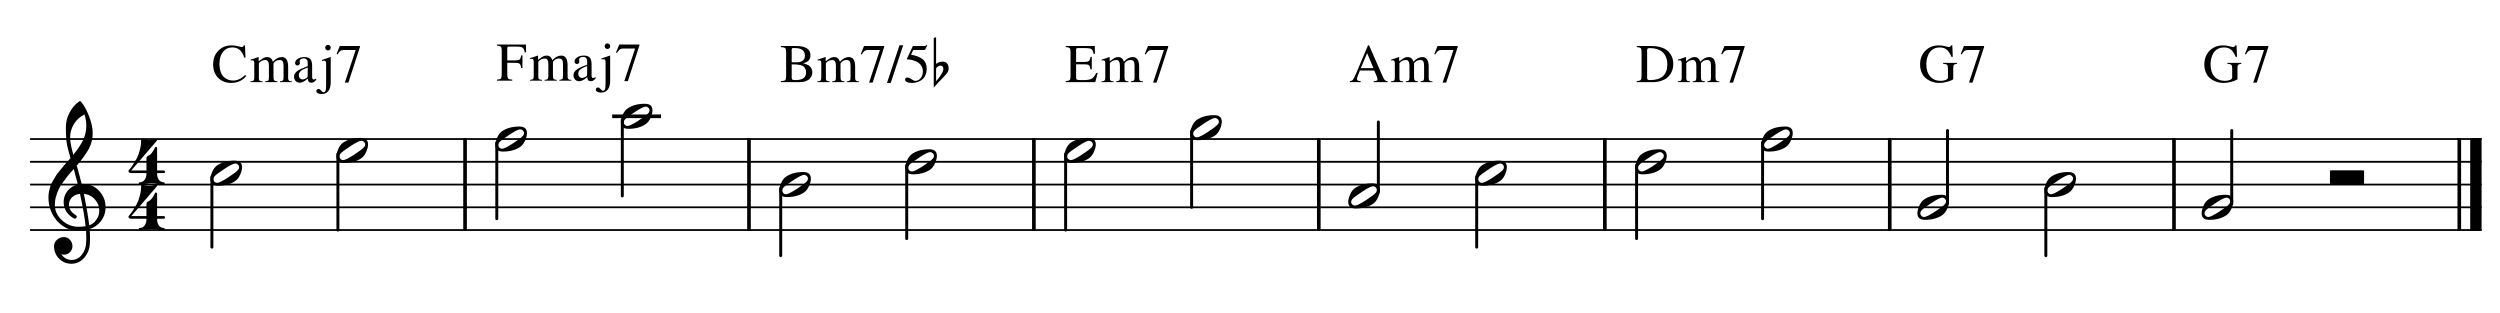<?xml version="1.0" encoding="UTF-8" standalone="no"?>
<svg width="2747px" height="344px" viewBox="0 0 2747 344"
 xmlns="http://www.w3.org/2000/svg" xmlns:xlink="http://www.w3.org/1999/xlink" version="1.2" baseProfile="tiny">
<title>Nácvik hry z akordických značek</title>
<desc>Generated by MuseScore 3.2.3</desc>
<polyline class="" fill="none" stroke="#000000" stroke-width="4.00" stroke-linejoin="bevel" points="2702.27,151.784 2702.27,253.784"/>
<polyline class="" fill="none" stroke="#000000" stroke-width="12.50" stroke-linejoin="bevel" points="2720.52,151.784 2720.52,253.784"/>
<polyline class="" fill="none" stroke="#000000" stroke-width="4.00" stroke-linejoin="bevel" points="2388.78,151.784 2388.78,253.784"/>
<polyline class="" fill="none" stroke="#000000" stroke-width="4.00" stroke-linejoin="bevel" points="2076.46,151.784 2076.46,253.784"/>
<polyline class="" fill="none" stroke="#000000" stroke-width="4.00" stroke-linejoin="bevel" points="1763.41,151.784 1763.41,253.784"/>
<polyline class="" fill="none" stroke="#000000" stroke-width="4.00" stroke-linejoin="bevel" points="1449.09,151.784 1449.09,253.784"/>
<polyline class="" fill="none" stroke="#000000" stroke-width="4.00" stroke-linejoin="bevel" points="1136.03,151.784 1136.03,253.784"/>
<polyline class="" fill="none" stroke="#000000" stroke-width="4.00" stroke-linejoin="bevel" points="822.98,151.784 822.98,253.784"/>
<polyline class="" fill="none" stroke="#000000" stroke-width="4.00" stroke-linejoin="bevel" points="511.008,151.784 511.008,253.784"/>
<polyline class="" fill="none" stroke="#000000" stroke-width="2.00" stroke-linejoin="bevel" points="2390.78,152.784 2726.77,152.784"/>
<polyline class="" fill="none" stroke="#000000" stroke-width="2.00" stroke-linejoin="bevel" points="2390.78,177.784 2726.77,177.784"/>
<polyline class="" fill="none" stroke="#000000" stroke-width="2.00" stroke-linejoin="bevel" points="2390.78,202.784 2726.77,202.784"/>
<polyline class="" fill="none" stroke="#000000" stroke-width="2.00" stroke-linejoin="bevel" points="2390.78,227.784 2726.77,227.784"/>
<polyline class="" fill="none" stroke="#000000" stroke-width="2.00" stroke-linejoin="bevel" points="2390.78,252.784 2726.77,252.784"/>
<polyline class="" fill="none" stroke="#000000" stroke-width="2.00" stroke-linejoin="bevel" points="2078.46,152.784 2390.78,152.784"/>
<polyline class="" fill="none" stroke="#000000" stroke-width="2.00" stroke-linejoin="bevel" points="2078.46,177.784 2390.78,177.784"/>
<polyline class="" fill="none" stroke="#000000" stroke-width="2.00" stroke-linejoin="bevel" points="2078.46,202.784 2390.78,202.784"/>
<polyline class="" fill="none" stroke="#000000" stroke-width="2.00" stroke-linejoin="bevel" points="2078.46,227.784 2390.78,227.784"/>
<polyline class="" fill="none" stroke="#000000" stroke-width="2.00" stroke-linejoin="bevel" points="2078.46,252.784 2390.78,252.784"/>
<polyline class="" fill="none" stroke="#000000" stroke-width="2.00" stroke-linejoin="bevel" points="1765.41,152.784 2078.46,152.784"/>
<polyline class="" fill="none" stroke="#000000" stroke-width="2.00" stroke-linejoin="bevel" points="1765.41,177.784 2078.46,177.784"/>
<polyline class="" fill="none" stroke="#000000" stroke-width="2.00" stroke-linejoin="bevel" points="1765.41,202.784 2078.46,202.784"/>
<polyline class="" fill="none" stroke="#000000" stroke-width="2.00" stroke-linejoin="bevel" points="1765.41,227.784 2078.46,227.784"/>
<polyline class="" fill="none" stroke="#000000" stroke-width="2.00" stroke-linejoin="bevel" points="1765.41,252.784 2078.46,252.784"/>
<polyline class="" fill="none" stroke="#000000" stroke-width="2.00" stroke-linejoin="bevel" points="1451.09,152.784 1765.41,152.784"/>
<polyline class="" fill="none" stroke="#000000" stroke-width="2.00" stroke-linejoin="bevel" points="1451.09,177.784 1765.41,177.784"/>
<polyline class="" fill="none" stroke="#000000" stroke-width="2.00" stroke-linejoin="bevel" points="1451.09,202.784 1765.41,202.784"/>
<polyline class="" fill="none" stroke="#000000" stroke-width="2.00" stroke-linejoin="bevel" points="1451.09,227.784 1765.41,227.784"/>
<polyline class="" fill="none" stroke="#000000" stroke-width="2.00" stroke-linejoin="bevel" points="1451.09,252.784 1765.41,252.784"/>
<polyline class="" fill="none" stroke="#000000" stroke-width="2.00" stroke-linejoin="bevel" points="1138.03,152.784 1451.09,152.784"/>
<polyline class="" fill="none" stroke="#000000" stroke-width="2.00" stroke-linejoin="bevel" points="1138.03,177.784 1451.09,177.784"/>
<polyline class="" fill="none" stroke="#000000" stroke-width="2.00" stroke-linejoin="bevel" points="1138.03,202.784 1451.09,202.784"/>
<polyline class="" fill="none" stroke="#000000" stroke-width="2.00" stroke-linejoin="bevel" points="1138.03,227.784 1451.09,227.784"/>
<polyline class="" fill="none" stroke="#000000" stroke-width="2.00" stroke-linejoin="bevel" points="1138.03,252.784 1451.09,252.784"/>
<polyline class="" fill="none" stroke="#000000" stroke-width="2.00" stroke-linejoin="bevel" points="824.98,152.784 1138.03,152.784"/>
<polyline class="" fill="none" stroke="#000000" stroke-width="2.00" stroke-linejoin="bevel" points="824.98,177.784 1138.03,177.784"/>
<polyline class="" fill="none" stroke="#000000" stroke-width="2.00" stroke-linejoin="bevel" points="824.98,202.784 1138.03,202.784"/>
<polyline class="" fill="none" stroke="#000000" stroke-width="2.00" stroke-linejoin="bevel" points="824.98,227.784 1138.03,227.784"/>
<polyline class="" fill="none" stroke="#000000" stroke-width="2.00" stroke-linejoin="bevel" points="824.98,252.784 1138.03,252.784"/>
<polyline class="" fill="none" stroke="#000000" stroke-width="2.00" stroke-linejoin="bevel" points="513.008,152.784 824.98,152.784"/>
<polyline class="" fill="none" stroke="#000000" stroke-width="2.00" stroke-linejoin="bevel" points="513.008,177.784 824.98,177.784"/>
<polyline class="" fill="none" stroke="#000000" stroke-width="2.00" stroke-linejoin="bevel" points="513.008,202.784 824.98,202.784"/>
<polyline class="" fill="none" stroke="#000000" stroke-width="2.00" stroke-linejoin="bevel" points="513.008,227.784 824.98,227.784"/>
<polyline class="" fill="none" stroke="#000000" stroke-width="2.00" stroke-linejoin="bevel" points="513.008,252.784 824.98,252.784"/>
<polyline class="" fill="none" stroke="#000000" stroke-width="2.00" stroke-linejoin="bevel" points="33.032,152.784 513.008,152.784"/>
<polyline class="" fill="none" stroke="#000000" stroke-width="2.00" stroke-linejoin="bevel" points="33.032,177.784 513.008,177.784"/>
<polyline class="" fill="none" stroke="#000000" stroke-width="2.00" stroke-linejoin="bevel" points="33.032,202.784 513.008,202.784"/>
<polyline class="" fill="none" stroke="#000000" stroke-width="2.00" stroke-linejoin="bevel" points="33.032,227.784 513.008,227.784"/>
<polyline class="" fill="none" stroke="#000000" stroke-width="2.00" stroke-linejoin="bevel" points="33.032,252.784 513.008,252.784"/>
<polyline class="" fill="none" stroke="#000000" stroke-width="4.00" stroke-linecap="square" stroke-linejoin="bevel" points="674.668,127.784 724.386,127.784"/>
<polyline class="" fill="none" stroke="#000000" stroke-width="3.25" stroke-linecap="round" stroke-linejoin="bevel" points="2452.22,223.944 2452.22,143.409"/>
<polyline class="" fill="none" stroke="#000000" stroke-width="3.25" stroke-linecap="round" stroke-linejoin="bevel" points="2247.97,206.704 2247.97,280.909"/>
<polyline class="" fill="none" stroke="#000000" stroke-width="3.25" stroke-linecap="round" stroke-linejoin="bevel" points="2139.9,223.944 2139.9,143.409"/>
<polyline class="" fill="none" stroke="#000000" stroke-width="3.25" stroke-linecap="round" stroke-linejoin="bevel" points="1936.73,156.704 1936.73,240.284"/>
<polyline class="" fill="none" stroke="#000000" stroke-width="3.25" stroke-linecap="round" stroke-linejoin="bevel" points="1798.28,181.704 1798.28,262.159"/>
<polyline class="" fill="none" stroke="#000000" stroke-width="3.25" stroke-linecap="round" stroke-linejoin="bevel" points="1622.59,194.204 1622.59,271.534"/>
<polyline class="" fill="none" stroke="#000000" stroke-width="3.25" stroke-linecap="round" stroke-linejoin="bevel" points="1514.53,211.444 1514.53,134.034"/>
<polyline class="" fill="none" stroke="#000000" stroke-width="3.25" stroke-linecap="round" stroke-linejoin="bevel" points="1309.36,144.204 1309.36,227.784"/>
<polyline class="" fill="none" stroke="#000000" stroke-width="3.25" stroke-linecap="round" stroke-linejoin="bevel" points="1170.91,169.204 1170.91,252.784"/>
<polyline class="" fill="none" stroke="#000000" stroke-width="3.25" stroke-linecap="round" stroke-linejoin="bevel" points="996.306,181.704 996.306,262.159"/>
<polyline class="" fill="none" stroke="#000000" stroke-width="3.25" stroke-linecap="round" stroke-linejoin="bevel" points="857.855,206.704 857.855,280.909"/>
<polyline class="" fill="none" stroke="#000000" stroke-width="3.25" stroke-linecap="round" stroke-linejoin="bevel" points="683.793,131.704 683.793,215.284"/>
<polyline class="" fill="none" stroke="#000000" stroke-width="3.25" stroke-linecap="round" stroke-linejoin="bevel" points="545.883,156.704 545.883,240.284"/>
<polyline class="" fill="none" stroke="#000000" stroke-width="3.25" stroke-linecap="round" stroke-linejoin="bevel" points="371.28,169.204 371.28,252.784"/>
<polyline class="" fill="none" stroke="#000000" stroke-width="3.25" stroke-linecap="round" stroke-linejoin="bevel" points="232.829,194.204 232.829,271.534"/>
<path class="" d="M2450.67,221.238 C2450.67,220.133 2450.25,219.191 2449.41,218.409 C2448.55,217.566 2447.57,217.144 2446.47,217.144 C2444.52,217.144 2440.58,219.097 2434.66,223.003 C2428.53,226.972 2424.79,229.805 2423.42,231.503 C2422.7,232.409 2422.34,233.352 2422.34,234.331 C2422.34,235.436 2422.77,236.378 2423.63,237.159 C2424.41,238.003 2425.38,238.425 2426.55,238.425 C2428.43,238.425 2432.41,236.472 2438.47,232.566 C2444.46,228.659 2448.17,225.826 2449.59,224.066 C2450.31,223.222 2450.67,222.279 2450.67,221.238 M2445.5,214.019 C2451.09,214.019 2453.89,216.425 2453.89,221.238 C2453.89,223.581 2453.21,226.316 2451.84,229.441 C2450.48,232.503 2448.66,234.847 2446.38,236.472 C2441.36,239.857 2435.08,241.55 2427.53,241.55 C2421.93,241.55 2419.13,239.144 2419.13,234.331 C2419.13,232.186 2419.81,229.482 2421.17,226.222 C2422.47,223.097 2424.3,220.722 2426.64,219.097 C2431.66,215.712 2437.95,214.019 2445.5,214.019"/>
<path class="" d="M2277.89,196.238 C2277.89,195.133 2277.47,194.191 2276.62,193.409 C2275.77,192.566 2274.79,192.144 2273.69,192.144 C2271.74,192.144 2267.8,194.097 2261.87,198.003 C2255.75,201.972 2252,204.805 2250.64,206.503 C2249.92,207.409 2249.56,208.352 2249.56,209.331 C2249.56,210.436 2249.99,211.378 2250.84,212.159 C2251.62,213.003 2252.6,213.425 2253.76,213.425 C2255.65,213.425 2259.62,211.472 2265.69,207.566 C2271.67,203.659 2275.38,200.826 2276.81,199.066 C2277.53,198.222 2277.89,197.279 2277.89,196.238 M2272.72,189.019 C2278.31,189.019 2281.11,191.425 2281.11,196.238 C2281.11,198.581 2280.42,201.316 2279.06,204.441 C2277.7,207.503 2275.87,209.847 2273.59,211.472 C2268.58,214.857 2262.3,216.55 2254.75,216.55 C2249.14,216.55 2246.34,214.144 2246.34,209.331 C2246.34,207.186 2247.02,204.482 2248.39,201.222 C2249.69,198.097 2251.51,195.722 2253.86,194.097 C2258.88,190.712 2265.16,189.019 2272.72,189.019"/>
<path class="" d="M2138.35,221.238 C2138.35,220.133 2137.93,219.191 2137.09,218.409 C2136.23,217.566 2135.26,217.144 2134.15,217.144 C2132.2,217.144 2128.27,219.097 2122.34,223.003 C2116.21,226.972 2112.47,229.805 2111.1,231.503 C2110.39,232.409 2110.03,233.352 2110.03,234.331 C2110.03,235.436 2110.45,236.378 2111.31,237.159 C2112.09,238.003 2113.06,238.425 2114.23,238.425 C2116.12,238.425 2120.09,236.472 2126.15,232.566 C2132.14,228.659 2135.85,225.826 2137.28,224.066 C2138,223.222 2138.35,222.279 2138.35,221.238 M2133.18,214.019 C2138.78,214.019 2141.57,216.425 2141.57,221.238 C2141.57,223.581 2140.89,226.316 2139.53,229.441 C2138.16,232.503 2136.34,234.847 2134.06,236.472 C2129.05,239.857 2122.77,241.55 2115.21,241.55 C2109.61,241.55 2106.81,239.144 2106.81,234.331 C2106.81,232.186 2107.49,229.482 2108.85,226.222 C2110.16,223.097 2111.98,220.722 2114.32,219.097 C2119.34,215.712 2125.63,214.019 2133.18,214.019"/>
<path class="" d="M1966.65,146.238 C1966.65,145.133 1966.23,144.191 1965.39,143.409 C1964.53,142.566 1963.55,142.144 1962.45,142.144 C1960.5,142.144 1956.57,144.097 1950.64,148.003 C1944.51,151.972 1940.77,154.805 1939.4,156.503 C1938.68,157.409 1938.33,158.352 1938.33,159.331 C1938.33,160.436 1938.75,161.378 1939.61,162.159 C1940.39,163.003 1941.36,163.425 1942.53,163.425 C1944.41,163.425 1948.39,161.472 1954.45,157.566 C1960.44,153.659 1964.15,150.826 1965.58,149.066 C1966.29,148.222 1966.65,147.279 1966.65,146.238 M1961.48,139.019 C1967.08,139.019 1969.87,141.425 1969.87,146.238 C1969.87,148.581 1969.19,151.316 1967.83,154.441 C1966.46,157.503 1964.64,159.847 1962.36,161.472 C1957.35,164.857 1951.07,166.55 1943.51,166.55 C1937.91,166.55 1935.11,164.144 1935.11,159.331 C1935.11,157.186 1935.79,154.482 1937.15,151.222 C1938.46,148.097 1940.28,145.722 1942.62,144.097 C1947.64,140.712 1953.93,139.019 1961.48,139.019"/>
<path class="" d="M1828.2,171.238 C1828.2,170.133 1827.78,169.191 1826.94,168.409 C1826.08,167.566 1825.1,167.144 1824,167.144 C1822.05,167.144 1818.11,169.097 1812.19,173.003 C1806.06,176.972 1802.32,179.805 1800.95,181.503 C1800.23,182.409 1799.87,183.352 1799.87,184.331 C1799.87,185.436 1800.3,186.378 1801.16,187.159 C1801.94,188.003 1802.91,188.425 1804.08,188.425 C1805.96,188.425 1809.94,186.472 1816,182.566 C1821.99,178.659 1825.7,175.826 1827.12,174.066 C1827.84,173.222 1828.2,172.279 1828.2,171.238 M1823.03,164.019 C1828.62,164.019 1831.42,166.425 1831.42,171.238 C1831.42,173.581 1830.74,176.316 1829.37,179.441 C1828.01,182.503 1826.19,184.847 1823.91,186.472 C1818.9,189.857 1812.61,191.55 1805.06,191.55 C1799.46,191.55 1796.66,189.144 1796.66,184.331 C1796.66,182.186 1797.34,179.482 1798.7,176.222 C1800,173.097 1801.83,170.722 1804.17,169.097 C1809.19,165.712 1815.48,164.019 1823.03,164.019"/>
<path class="" d="M1652.52,183.738 C1652.52,182.633 1652.09,181.691 1651.25,180.909 C1650.4,180.066 1649.42,179.644 1648.31,179.644 C1646.37,179.644 1642.43,181.597 1636.5,185.503 C1630.38,189.472 1626.63,192.305 1625.27,194.003 C1624.55,194.909 1624.19,195.852 1624.19,196.831 C1624.19,197.936 1624.62,198.878 1625.47,199.659 C1626.25,200.503 1627.22,200.925 1628.39,200.925 C1630.28,200.925 1634.25,198.972 1640.31,195.066 C1646.3,191.159 1650.01,188.326 1651.44,186.566 C1652.16,185.722 1652.52,184.779 1652.52,183.738 M1647.34,176.519 C1652.94,176.519 1655.74,178.925 1655.74,183.738 C1655.74,186.081 1655.05,188.816 1653.69,191.941 C1652.32,195.003 1650.5,197.347 1648.22,198.972 C1643.21,202.357 1636.93,204.05 1629.38,204.05 C1623.77,204.05 1620.97,201.644 1620.97,196.831 C1620.97,194.686 1621.65,191.982 1623.02,188.722 C1624.32,185.597 1626.14,183.222 1628.49,181.597 C1633.51,178.212 1639.79,176.519 1647.34,176.519"/>
<path class="" d="M1512.98,208.738 C1512.98,207.633 1512.56,206.691 1511.72,205.909 C1510.86,205.066 1509.88,204.644 1508.78,204.644 C1506.83,204.644 1502.89,206.597 1496.97,210.503 C1490.84,214.472 1487.1,217.305 1485.73,219.003 C1485.01,219.909 1484.65,220.852 1484.65,221.831 C1484.65,222.936 1485.08,223.878 1485.94,224.659 C1486.72,225.503 1487.69,225.925 1488.86,225.925 C1490.74,225.925 1494.72,223.972 1500.78,220.066 C1506.77,216.159 1510.48,213.326 1511.9,211.566 C1512.62,210.722 1512.98,209.779 1512.98,208.738 M1507.81,201.519 C1513.4,201.519 1516.2,203.925 1516.2,208.738 C1516.2,211.081 1515.52,213.816 1514.15,216.941 C1512.79,220.003 1510.97,222.347 1508.69,223.972 C1503.68,227.357 1497.39,229.05 1489.84,229.05 C1484.24,229.05 1481.44,226.644 1481.44,221.831 C1481.44,219.686 1482.12,216.982 1483.48,213.722 C1484.78,210.597 1486.61,208.222 1488.95,206.597 C1493.97,203.212 1500.26,201.519 1507.81,201.519"/>
<path class="" d="M1339.28,133.738 C1339.28,132.633 1338.86,131.691 1338.02,130.909 C1337.16,130.066 1336.18,129.644 1335.08,129.644 C1333.13,129.644 1329.19,131.597 1323.27,135.503 C1317.14,139.472 1313.4,142.305 1312.03,144.003 C1311.31,144.909 1310.95,145.852 1310.95,146.831 C1310.95,147.936 1311.38,148.878 1312.23,149.659 C1313.02,150.503 1313.99,150.925 1315.16,150.925 C1317.04,150.925 1321.02,148.972 1327.08,145.066 C1333.07,141.159 1336.78,138.326 1338.2,136.566 C1338.92,135.722 1339.28,134.779 1339.28,133.738 M1334.11,126.519 C1339.7,126.519 1342.5,128.925 1342.5,133.738 C1342.5,136.081 1341.82,138.816 1340.45,141.941 C1339.09,145.003 1337.27,147.347 1334.98,148.972 C1329.97,152.357 1323.69,154.05 1316.14,154.05 C1310.54,154.05 1307.73,151.644 1307.73,146.831 C1307.73,144.686 1308.42,141.982 1309.78,138.722 C1311.08,135.597 1312.91,133.222 1315.25,131.597 C1320.27,128.212 1326.56,126.519 1334.11,126.519"/>
<path class="" d="M1200.83,158.738 C1200.83,157.633 1200.41,156.691 1199.57,155.909 C1198.71,155.066 1197.73,154.644 1196.63,154.644 C1194.68,154.644 1190.74,156.597 1184.82,160.503 C1178.69,164.472 1174.95,167.305 1173.58,169.003 C1172.86,169.909 1172.5,170.852 1172.5,171.831 C1172.5,172.936 1172.93,173.878 1173.78,174.659 C1174.57,175.503 1175.54,175.925 1176.71,175.925 C1178.59,175.925 1182.57,173.972 1188.63,170.066 C1194.62,166.159 1198.33,163.326 1199.75,161.566 C1200.47,160.722 1200.83,159.779 1200.83,158.738 M1195.66,151.519 C1201.25,151.519 1204.05,153.925 1204.05,158.738 C1204.05,161.081 1203.37,163.816 1202,166.941 C1200.64,170.003 1198.82,172.347 1196.53,173.972 C1191.52,177.357 1185.24,179.05 1177.69,179.05 C1172.09,179.05 1169.28,176.644 1169.28,171.831 C1169.28,169.686 1169.97,166.982 1171.33,163.722 C1172.63,160.597 1174.46,158.222 1176.8,156.597 C1181.82,153.212 1188.11,151.519 1195.66,151.519"/>
<path class="" d="M1026.23,171.238 C1026.23,170.133 1025.81,169.191 1024.96,168.409 C1024.11,167.566 1023.13,167.144 1022.02,167.144 C1020.08,167.144 1016.14,169.097 1010.21,173.003 C1004.09,176.972 1000.34,179.805 998.977,181.503 C998.259,182.409 997.899,183.352 997.899,184.331 C997.899,185.436 998.326,186.378 999.181,187.159 C999.962,188.003 1000.94,188.425 1002.1,188.425 C1003.99,188.425 1007.96,186.472 1014.02,182.566 C1020.01,178.659 1023.72,175.826 1025.15,174.066 C1025.87,173.222 1026.23,172.279 1026.23,171.238 M1021.06,164.019 C1026.65,164.019 1029.45,166.425 1029.45,171.238 C1029.45,173.581 1028.76,176.316 1027.4,179.441 C1026.03,182.503 1024.21,184.847 1021.93,186.472 C1016.92,189.857 1010.64,191.55 1003.09,191.55 C997.483,191.55 994.681,189.144 994.681,184.331 C994.681,182.186 995.363,179.482 996.727,176.222 C998.029,173.097 999.852,170.722 1002.2,169.097 C1007.22,165.712 1013.5,164.019 1021.06,164.019"/>
<path class="" d="M887.776,196.238 C887.776,195.133 887.355,194.191 886.511,193.409 C885.657,192.566 884.677,192.144 883.573,192.144 C881.625,192.144 877.688,194.097 871.761,198.003 C865.636,201.972 861.891,204.805 860.526,206.503 C859.808,207.409 859.448,208.352 859.448,209.331 C859.448,210.436 859.875,211.378 860.73,212.159 C861.511,213.003 862.485,213.425 863.651,213.425 C865.537,213.425 869.511,211.472 875.573,207.566 C881.563,203.659 885.271,200.826 886.698,199.066 C887.417,198.222 887.776,197.279 887.776,196.238 M882.605,189.019 C888.198,189.019 890.995,191.425 890.995,196.238 C890.995,198.581 890.313,201.316 888.948,204.441 C887.584,207.503 885.761,209.847 883.48,211.472 C878.469,214.857 872.188,216.55 864.636,216.55 C859.032,216.55 856.23,214.144 856.23,209.331 C856.23,207.186 856.912,204.482 858.276,201.222 C859.578,198.097 861.401,195.722 863.745,194.097 C868.766,190.712 875.052,189.019 882.605,189.019"/>
<path class="" d="M713.714,121.238 C713.714,120.133 713.293,119.191 712.449,118.409 C711.595,117.566 710.615,117.144 709.511,117.144 C707.563,117.144 703.626,119.097 697.699,123.003 C691.574,126.972 687.829,129.805 686.464,131.503 C685.746,132.409 685.386,133.352 685.386,134.331 C685.386,135.436 685.813,136.378 686.668,137.159 C687.449,138.003 688.423,138.425 689.589,138.425 C691.475,138.425 695.449,136.472 701.511,132.566 C707.501,128.659 711.209,125.826 712.636,124.066 C713.355,123.222 713.714,122.279 713.714,121.238 M708.543,114.019 C714.136,114.019 716.933,116.425 716.933,121.238 C716.933,123.581 716.251,126.316 714.886,129.441 C713.522,132.503 711.699,134.847 709.418,136.472 C704.407,139.857 698.126,141.55 690.574,141.55 C684.97,141.55 682.168,139.144 682.168,134.331 C682.168,132.186 682.85,129.482 684.214,126.222 C685.517,123.097 687.339,120.722 689.683,119.097 C694.704,115.712 700.99,114.019 708.543,114.019"/>
<path class="" d="M575.805,146.238 C575.805,145.133 575.383,144.191 574.539,143.409 C573.685,142.566 572.706,142.144 571.602,142.144 C569.654,142.144 565.716,144.097 559.789,148.003 C553.664,151.972 549.919,154.805 548.555,156.503 C547.836,157.409 547.477,158.352 547.477,159.331 C547.477,160.436 547.904,161.378 548.758,162.159 C549.539,163.003 550.513,163.425 551.68,163.425 C553.565,163.425 557.539,161.472 563.602,157.566 C569.591,153.659 573.3,150.826 574.727,149.066 C575.445,148.222 575.805,147.279 575.805,146.238 M570.633,139.019 C576.227,139.019 579.024,141.425 579.024,146.238 C579.024,148.581 578.341,151.316 576.977,154.441 C575.612,157.503 573.789,159.847 571.508,161.472 C566.498,164.857 560.216,166.55 552.664,166.55 C547.06,166.55 544.258,164.144 544.258,159.331 C544.258,157.186 544.94,154.482 546.305,151.222 C547.607,148.097 549.43,145.722 551.774,144.097 C556.794,140.712 563.081,139.019 570.633,139.019"/>
<path class="" d="M401.202,158.738 C401.202,157.633 400.78,156.691 399.936,155.909 C399.082,155.066 398.103,154.644 396.998,154.644 C395.05,154.644 391.113,156.597 385.186,160.503 C379.061,164.472 375.316,167.305 373.952,169.003 C373.233,169.909 372.873,170.852 372.873,171.831 C372.873,172.936 373.3,173.878 374.155,174.659 C374.936,175.503 375.91,175.925 377.077,175.925 C378.962,175.925 382.936,173.972 388.998,170.066 C394.988,166.159 398.696,163.326 400.123,161.566 C400.842,160.722 401.202,159.779 401.202,158.738 M396.03,151.519 C401.623,151.519 404.42,153.925 404.42,158.738 C404.42,161.081 403.738,163.816 402.373,166.941 C401.009,170.003 399.186,172.347 396.905,173.972 C391.894,177.357 385.613,179.05 378.061,179.05 C372.457,179.05 369.655,176.644 369.655,171.831 C369.655,169.686 370.337,166.982 371.702,163.722 C373.004,160.597 374.827,158.222 377.17,156.597 C382.191,153.212 388.478,151.519 396.03,151.519"/>
<path class="" d="M262.751,183.738 C262.751,182.633 262.329,181.691 261.485,180.909 C260.631,180.066 259.652,179.644 258.547,179.644 C256.599,179.644 252.662,181.597 246.735,185.503 C240.61,189.472 236.865,192.305 235.501,194.003 C234.782,194.909 234.422,195.852 234.422,196.831 C234.422,197.936 234.849,198.878 235.704,199.659 C236.485,200.503 237.459,200.925 238.626,200.925 C240.511,200.925 244.485,198.972 250.547,195.066 C256.537,191.159 260.245,188.326 261.672,186.566 C262.391,185.722 262.751,184.779 262.751,183.738 M257.579,176.519 C263.172,176.519 265.969,178.925 265.969,183.738 C265.969,186.081 265.287,188.816 263.922,191.941 C262.558,195.003 260.735,197.347 258.454,198.972 C253.443,202.357 247.162,204.05 239.61,204.05 C234.006,204.05 231.204,201.644 231.204,196.831 C231.204,194.686 231.886,191.982 233.251,188.722 C234.553,185.597 236.376,183.222 238.719,181.597 C243.74,178.212 250.027,176.519 257.579,176.519"/>
<path class="" d="M89.751,202.191 C89.751,202.191 89.948,202.191 90.344,202.191 C90.605,202.128 90.829,202.097 91.016,202.097 C98.308,202.097 104.297,204.67 108.985,209.816 C113.672,214.889 116.016,220.811 116.016,227.581 C116.016,235.988 112.537,242.826 105.579,248.097 C103.756,249.534 101.376,250.706 98.438,251.613 C98.771,255.842 98.938,259.258 98.938,261.863 C98.938,262.383 98.87,264.274 98.735,267.534 C98.475,273.587 96.391,278.826 92.485,283.253 C88.714,287.618 84.027,289.8 78.422,289.8 C73.152,289.8 68.662,287.946 64.954,284.238 C61.235,280.456 59.376,275.899 59.376,270.566 C59.376,267.764 60.454,265.383 62.61,263.425 C64.818,261.477 67.386,260.503 70.313,260.503 C72.917,260.503 75.1,261.514 76.86,263.534 C78.683,265.42 79.594,267.764 79.594,270.566 C79.594,273.097 78.683,275.274 76.86,277.097 C75.037,278.92 72.855,279.831 70.313,279.831 C69.271,279.831 68.266,279.639 67.297,279.253 C70.162,283.482 73.969,285.597 78.719,285.597 C83.209,285.597 86.886,283.774 89.751,280.128 C92.751,276.357 94.381,271.962 94.641,266.941 C94.766,263.816 94.829,262.029 94.829,261.581 C94.829,257.936 94.698,254.941 94.438,252.597 C91.188,253.118 88.292,253.378 85.751,253.378 C76.698,253.378 68.985,249.795 62.61,242.628 C56.36,235.399 53.235,226.805 53.235,216.847 C53.235,214.764 53.428,212.649 53.813,210.503 C54.209,208.743 54.699,206.821 55.282,204.738 C55.605,203.561 56.485,201.67 57.922,199.066 C58.443,198.284 59.029,197.308 59.68,196.136 C60.331,194.964 60.787,194.186 61.047,193.8 C61.693,192.498 62.959,190.738 64.844,188.519 C65.365,187.936 65.904,187.287 66.462,186.574 C67.019,185.86 67.493,185.274 67.883,184.816 C68.274,184.357 68.566,183.998 68.758,183.738 C68.951,183.477 70.417,181.753 73.157,178.566 C73.803,177.909 74.435,177.209 75.055,176.464 C75.675,175.719 76.18,175.133 76.571,174.706 C76.962,174.279 77.256,173.972 77.454,173.784 C75.11,166.034 73.641,159.847 73.047,155.222 C72.6,151.514 72.376,146.436 72.376,139.988 C72.376,134.321 73.678,129.014 76.282,124.066 C78.813,118.93 82.36,114.732 86.922,111.472 C87.183,111.274 87.506,111.175 87.891,111.175 C88.35,111.175 88.678,111.274 88.876,111.472 C92.386,115.701 95.412,121.201 97.954,127.972 C100.558,134.743 101.86,140.899 101.86,146.441 C101.86,152.691 100.365,158.55 97.376,164.019 C93.99,169.811 89.626,175.8 84.282,181.988 C85.646,186.279 87.469,193.014 89.751,202.191 M98.047,247.613 C101.433,246.373 104.073,244.258 105.969,241.269 C108.053,238.404 109.094,235.18 109.094,231.597 C109.094,226.972 107.532,222.868 104.407,219.284 C101.209,215.576 97.136,213.493 92.188,213.034 C94.99,226.774 96.943,238.3 98.047,247.613 M60.266,225.05 C60.266,231.498 62.87,237.165 68.079,242.05 C73.412,246.8 79.402,249.175 86.047,249.175 C88.777,249.175 91.443,248.977 94.047,248.581 C93.006,238.686 90.954,226.837 87.891,213.034 C84.183,213.43 81.225,214.732 79.016,216.941 C76.86,219.222 75.782,221.795 75.782,224.659 C75.782,229.607 78.422,233.613 83.704,236.675 C84.152,237.133 84.376,237.623 84.376,238.144 C84.376,238.665 84.152,239.149 83.704,239.597 C83.308,240.055 82.818,240.284 82.235,240.284 C82.172,240.284 81.881,240.222 81.36,240.097 C77.641,238.076 74.777,235.472 72.766,232.284 C70.87,228.889 69.922,225.467 69.922,222.019 C69.922,217.529 71.323,213.462 74.126,209.816 C77.053,206.17 80.86,203.826 85.547,202.784 C83.725,195.493 82.23,189.795 81.063,185.691 C80.021,186.868 78.769,188.284 77.305,189.941 C75.842,191.597 74.98,192.592 74.719,192.925 C72.376,195.977 70.584,198.352 69.344,200.05 C67.126,203.113 65.495,205.748 64.454,207.956 C63.349,210.436 62.376,213.139 61.532,216.066 C60.688,218.868 60.266,221.863 60.266,225.05 M92.876,125.738 C87.99,128.144 84.152,131.592 81.36,136.081 C78.495,140.706 77.063,145.686 77.063,151.019 C77.063,155.706 78.235,162.024 80.579,169.972 C85.266,164.305 88.782,159.066 91.126,154.253 C93.594,149.17 94.829,143.863 94.829,138.331 C94.829,134.165 94.178,129.967 92.876,125.738"/>
<path class="" d="M163.766,153.964 C165.714,153.964 167.373,153.738 168.743,153.284 C170.113,152.831 170.99,152.605 171.376,152.605 C171.834,152.605 172.193,152.735 172.454,152.995 C172.652,153.183 172.782,153.407 172.844,153.667 C172.844,153.803 172.777,154.001 172.641,154.261 L144.235,187.277 L160.922,187.277 L160.922,174.183 C160.922,173.339 161.152,172.62 161.61,172.027 C162.391,171.381 163.042,170.99 163.563,170.855 C164.407,170.469 165.448,169.558 166.688,168.12 C167.73,166.954 168.969,164.907 170.407,161.98 C170.594,161.584 170.886,161.386 171.282,161.386 C172.063,161.386 172.516,161.844 172.641,162.761 L172.641,187.277 L179.782,187.277 C180.688,187.277 181.209,187.761 181.344,188.73 C181.344,189.709 180.823,190.199 179.782,190.199 L172.641,190.199 L172.641,190.98 C172.641,193.584 173.292,195.797 174.594,197.62 C176.094,199.443 177.855,200.355 179.876,200.355 C180.657,200.355 181.047,200.745 181.047,201.527 C181.047,202.308 180.657,202.699 179.876,202.699 C178.511,202.699 176.297,202.506 173.235,202.12 C170.433,201.662 168.251,201.433 166.688,201.433 C165.063,201.433 162.881,201.662 160.141,202.12 C157.214,202.506 155.037,202.699 153.61,202.699 C152.829,202.699 152.438,202.308 152.438,201.527 C152.438,200.745 152.829,200.355 153.61,200.355 C155.62,200.355 157.376,199.443 158.876,197.62 C160.24,195.735 160.922,193.521 160.922,190.98 L160.922,190.199 L144.235,190.199 C143.12,190.199 142.339,189.938 141.891,189.417 C141.36,189.032 141.094,188.511 141.094,187.855 C141.094,187.657 141.584,186.975 142.563,185.808 C143.678,184.506 144.849,182.912 146.079,181.027 C147.516,178.808 148.886,176.527 150.188,174.183 C151.615,171.516 152.756,168.454 153.61,164.995 C154.579,161.485 155.063,157.907 155.063,154.261 C155.063,153.219 155.521,152.699 156.438,152.699 C156.636,152.699 157.058,152.797 157.704,152.995 C157.902,153.058 158.31,153.154 158.93,153.284 C159.55,153.415 160.053,153.542 160.438,153.667 C161.615,153.865 162.724,153.964 163.766,153.964"/>
<path class="" d="M163.766,204.136 C165.714,204.136 167.373,203.909 168.743,203.456 C170.113,203.003 170.99,202.777 171.376,202.777 C171.834,202.777 172.193,202.907 172.454,203.167 C172.652,203.355 172.782,203.579 172.844,203.839 C172.844,203.975 172.777,204.172 172.641,204.433 L144.235,237.449 L160.922,237.449 L160.922,224.355 C160.922,223.511 161.152,222.792 161.61,222.199 C162.391,221.553 163.042,221.162 163.563,221.027 C164.407,220.641 165.448,219.73 166.688,218.292 C167.73,217.126 168.969,215.079 170.407,212.152 C170.594,211.756 170.886,211.558 171.282,211.558 C172.063,211.558 172.516,212.016 172.641,212.933 L172.641,237.449 L179.782,237.449 C180.688,237.449 181.209,237.933 181.344,238.902 C181.344,239.881 180.823,240.37 179.782,240.37 L172.641,240.37 L172.641,241.152 C172.641,243.756 173.292,245.969 174.594,247.792 C176.094,249.615 177.855,250.527 179.876,250.527 C180.657,250.527 181.047,250.917 181.047,251.699 C181.047,252.48 180.657,252.87 179.876,252.87 C178.511,252.87 176.297,252.678 173.235,252.292 C170.433,251.834 168.251,251.605 166.688,251.605 C165.063,251.605 162.881,251.834 160.141,252.292 C157.214,252.678 155.037,252.87 153.61,252.87 C152.829,252.87 152.438,252.48 152.438,251.699 C152.438,250.917 152.829,250.527 153.61,250.527 C155.62,250.527 157.376,249.615 158.876,247.792 C160.24,245.907 160.922,243.693 160.922,241.152 L160.922,240.37 L144.235,240.37 C143.12,240.37 142.339,240.11 141.891,239.589 C141.36,239.204 141.094,238.683 141.094,238.027 C141.094,237.829 141.584,237.146 142.563,235.98 C143.678,234.678 144.849,233.084 146.079,231.199 C147.516,228.98 148.886,226.699 150.188,224.355 C151.615,221.688 152.756,218.626 153.61,215.167 C154.579,211.657 155.063,208.079 155.063,204.433 C155.063,203.391 155.521,202.87 156.438,202.87 C156.636,202.87 157.058,202.969 157.704,203.167 C157.902,203.23 158.31,203.326 158.93,203.456 C159.55,203.587 160.053,203.714 160.438,203.839 C161.615,204.037 162.724,204.136 163.766,204.136"/>
<path class="" d="M2596.68,202.784 L2561.13,202.784 C2560.48,202.784 2560.15,202.456 2560.15,201.8 L2560.15,188.128 C2560.15,187.482 2560.48,187.159 2561.13,187.159 L2596.68,187.159 C2597.32,187.159 2597.65,187.482 2597.65,188.128 L2597.65,201.8 C2597.65,202.456 2597.32,202.784 2596.68,202.784"/>
<path class="" d="M2443.73,52.128 C2441.45,52.128 2439.43,52.537 2437.67,53.355 C2435.91,54.172 2434.49,55.222 2433.41,56.503 C2432.33,57.785 2431.45,59.285 2430.77,61.003 C2430.09,62.722 2429.62,64.373 2429.36,65.956 C2429.1,67.54 2428.97,69.128 2428.97,70.722 C2428.97,76.326 2430.38,80.748 2433.2,83.988 C2436.02,87.227 2439.87,88.847 2444.75,88.847 C2446.9,88.847 2448.77,88.495 2450.36,87.792 C2451.94,87.089 2452.73,86.253 2452.73,85.284 L2452.73,75.503 C2452.73,73.243 2452.42,71.821 2451.8,71.238 C2451.18,70.654 2449.73,70.284 2447.45,70.128 L2447.45,69.05 L2462.75,69.05 L2462.75,70.128 C2460.99,70.284 2459.85,70.654 2459.32,71.238 C2458.8,71.821 2458.54,72.998 2458.54,74.769 L2458.54,87.034 C2457.35,88.045 2455.18,88.98 2452.04,89.839 C2448.89,90.698 2446.04,91.128 2443.48,91.128 C2441.69,91.128 2439.89,90.948 2438.09,90.589 C2436.29,90.23 2434.41,89.568 2432.45,88.605 C2430.49,87.641 2428.77,86.43 2427.29,84.972 C2425.81,83.514 2424.58,81.566 2423.6,79.128 C2422.61,76.691 2422.12,73.909 2422.12,70.784 C2422.12,64.701 2424.05,59.691 2427.91,55.753 C2431.77,51.816 2436.7,49.847 2442.7,49.847 C2445.02,49.847 2447.31,50.16 2449.57,50.785 C2451.84,51.41 2453.15,51.722 2453.51,51.722 C2454.15,51.722 2454.7,51.542 2455.18,51.183 C2455.66,50.824 2456,50.378 2456.2,49.847 L2457.53,49.847 L2458.01,62.503 L2456.62,62.503 C2455.34,59.347 2453.74,56.829 2451.82,54.949 C2449.91,53.068 2447.21,52.128 2443.73,52.128"/>
<path class="" d="M2492.47,50.566 L2492.47,51.519 L2479.75,90.769 L2475.84,90.769 L2487.73,54.941 L2474.7,54.941 C2473.06,54.941 2471.82,55.243 2470.96,55.847 C2470.1,56.451 2469.03,57.774 2467.75,59.816 L2466.73,59.331 L2470.26,50.566 L2492.47,50.566 "/>
<path class="" d="M2131.41,52.128 C2129.13,52.128 2127.11,52.537 2125.35,53.355 C2123.59,54.172 2122.17,55.222 2121.09,56.503 C2120.01,57.785 2119.13,59.285 2118.45,61.003 C2117.77,62.722 2117.3,64.373 2117.04,65.956 C2116.78,67.54 2116.65,69.128 2116.65,70.722 C2116.65,76.326 2118.06,80.748 2120.88,83.988 C2123.7,87.227 2127.55,88.847 2132.43,88.847 C2134.59,88.847 2136.45,88.495 2138.04,87.792 C2139.62,87.089 2140.41,86.253 2140.41,85.284 L2140.41,75.503 C2140.41,73.243 2140.1,71.821 2139.48,71.238 C2138.86,70.654 2137.41,70.284 2135.13,70.128 L2135.13,69.05 L2150.43,69.05 L2150.43,70.128 C2148.67,70.284 2147.53,70.654 2147.01,71.238 C2146.49,71.821 2146.23,72.998 2146.23,74.769 L2146.23,87.034 C2145.03,88.045 2142.86,88.98 2139.72,89.839 C2136.58,90.698 2133.73,91.128 2131.16,91.128 C2129.37,91.128 2127.57,90.948 2125.77,90.589 C2123.97,90.23 2122.09,89.568 2120.13,88.605 C2118.17,87.641 2116.45,86.43 2114.98,84.972 C2113.5,83.514 2112.26,81.566 2111.28,79.128 C2110.3,76.691 2109.8,73.909 2109.8,70.784 C2109.8,64.701 2111.73,59.691 2115.59,55.753 C2119.45,51.816 2124.38,49.847 2130.38,49.847 C2132.7,49.847 2135,50.16 2137.26,50.785 C2139.52,51.41 2140.83,51.722 2141.19,51.722 C2141.83,51.722 2142.39,51.542 2142.87,51.183 C2143.35,50.824 2143.68,50.378 2143.88,49.847 L2145.21,49.847 L2145.69,62.503 L2144.3,62.503 C2143.02,59.347 2141.42,56.829 2139.51,54.949 C2137.59,53.068 2134.89,52.128 2131.41,52.128"/>
<path class="" d="M2180.15,50.566 L2180.15,51.519 L2167.43,90.769 L2163.52,90.769 L2175.41,54.941 L2162.38,54.941 C2160.75,54.941 2159.5,55.243 2158.64,55.847 C2157.78,56.451 2156.71,57.774 2155.43,59.816 L2154.41,59.331 L2157.94,50.566 L2180.15,50.566 "/>
<path class="" d="M1838.59,70.253 C1838.59,72.045 1838.39,73.803 1838,75.527 C1837.6,77.251 1836.86,79.032 1835.78,80.87 C1834.69,82.709 1833.31,84.297 1831.64,85.636 C1829.96,86.975 1827.73,88.084 1824.95,88.964 C1822.17,89.844 1819.02,90.284 1815.5,90.284 L1798.46,90.284 L1798.46,89.144 C1800.74,88.977 1802.18,88.573 1802.81,87.933 C1803.43,87.292 1803.75,85.894 1803.75,83.738 L1803.75,57.113 C1803.75,54.915 1803.45,53.516 1802.87,52.917 C1802.29,52.318 1800.82,51.915 1798.46,51.706 L1798.46,50.566 L1814.65,50.566 C1818.3,50.566 1821.55,50.975 1824.41,51.792 C1827.27,52.61 1829.57,53.67 1831.31,54.972 C1833.05,56.274 1834.49,57.816 1835.63,59.597 C1836.77,61.378 1837.55,63.128 1837.96,64.847 C1838.38,66.566 1838.59,68.368 1838.59,70.253 M1832.06,70.659 C1832.06,68.951 1831.89,67.308 1831.55,65.73 C1831.21,64.152 1830.6,62.555 1829.72,60.941 C1828.84,59.326 1827.7,57.943 1826.3,56.792 C1824.9,55.641 1823.06,54.696 1820.78,53.956 C1818.5,53.217 1815.9,52.847 1812.98,52.847 C1811.74,52.847 1810.91,53.006 1810.49,53.324 C1810.07,53.641 1809.86,54.258 1809.86,55.175 L1809.86,85.55 C1809.86,86.508 1810.08,87.157 1810.52,87.495 C1810.96,87.834 1811.78,88.003 1812.98,88.003 C1825.7,88.003 1832.06,82.222 1832.06,70.659"/>
<path class="" d="M1843.84,66.519 L1843.84,65.503 C1846.71,64.67 1849.51,63.732 1852.23,62.691 L1852.65,62.816 L1852.65,67.425 C1855.13,65.498 1856.97,64.227 1858.18,63.613 C1859.38,62.998 1860.64,62.691 1861.96,62.691 C1865.12,62.691 1867.24,64.404 1868.32,67.831 C1871.44,64.404 1874.69,62.691 1878.09,62.691 C1882.74,62.691 1885.06,66.279 1885.06,73.456 L1885.06,85.738 C1885.06,87.967 1885.92,89.144 1887.64,89.269 L1889.2,89.378 L1889.2,90.284 L1876.06,90.284 L1876.06,89.378 C1877.82,89.18 1878.92,88.844 1879.36,88.37 C1879.79,87.896 1880.01,86.8 1880.01,85.081 L1880.01,72.488 C1880.01,70.019 1879.69,68.308 1879.05,67.355 C1878.41,66.402 1877.23,65.925 1875.51,65.925 C1872.88,65.925 1870.7,67.139 1868.98,69.566 L1868.98,84.613 C1868.98,86.477 1869.27,87.73 1869.85,88.37 C1870.43,89.011 1871.57,89.347 1873.29,89.378 L1873.29,90.284 L1859.86,90.284 L1859.86,89.378 C1861.57,89.264 1862.68,88.948 1863.18,88.433 C1863.68,87.917 1863.93,86.821 1863.93,85.144 L1863.93,72.191 C1863.93,68.014 1862.62,65.925 1859.98,65.925 C1858.86,65.925 1857.6,66.204 1856.22,66.761 C1854.84,67.318 1853.74,68.217 1852.9,69.456 L1852.9,86.284 C1852.9,87.441 1853.18,88.227 1853.74,88.644 C1854.3,89.061 1855.38,89.305 1856.98,89.378 L1856.98,90.284 L1843.65,90.284 L1843.65,89.378 C1845.34,89.347 1846.46,89.053 1847.02,88.495 C1847.58,87.938 1847.86,86.842 1847.86,85.206 L1847.86,70.113 C1847.86,68.675 1847.71,67.678 1847.41,67.12 C1847.11,66.563 1846.56,66.284 1845.76,66.284 C1845.16,66.284 1844.52,66.363 1843.84,66.519"/>
<path class="" d="M1917,50.566 L1917,51.519 L1904.28,90.769 L1900.37,90.769 L1912.26,54.941 L1899.23,54.941 C1897.59,54.941 1896.35,55.243 1895.49,55.847 C1894.63,56.451 1893.56,57.774 1892.28,59.816 L1891.26,59.331 L1894.79,50.566 L1917,50.566 "/>
<path class="" d="M1524.7,89.144 L1524.7,90.284 L1509.4,90.284 L1509.4,89.144 C1510.99,89.102 1512.09,88.943 1512.7,88.667 C1513.3,88.391 1513.6,87.878 1513.6,87.128 C1513.6,86.191 1513.22,84.873 1512.46,83.175 L1509.99,77.503 L1494.28,77.503 L1491.51,84.425 C1491.2,85.248 1491.04,86.014 1491.04,86.722 C1491.04,88.337 1492.4,89.144 1495.12,89.144 L1495.12,90.284 L1483.24,90.284 L1483.24,89.144 C1484.72,89.061 1485.87,88.49 1486.69,87.433 C1487.51,86.376 1488.84,83.665 1490.68,79.3 L1503.15,49.847 L1504.35,49.847 L1519.29,83.925 C1520.26,86.123 1521.06,87.521 1521.7,88.12 C1522.33,88.719 1523.33,89.061 1524.7,89.144 M1495.29,74.863 L1509.15,74.863 L1502.2,58.363 L1495.29,74.863 "/>
<path class="" d="M1528.62,66.519 L1528.62,65.503 C1531.49,64.67 1534.29,63.732 1537.01,62.691 L1537.43,62.816 L1537.43,67.425 C1539.91,65.498 1541.75,64.227 1542.96,63.613 C1544.16,62.998 1545.42,62.691 1546.74,62.691 C1549.9,62.691 1552.02,64.404 1553.1,67.831 C1556.22,64.404 1559.47,62.691 1562.87,62.691 C1567.52,62.691 1569.84,66.279 1569.84,73.456 L1569.84,85.738 C1569.84,87.967 1570.7,89.144 1572.42,89.269 L1573.98,89.378 L1573.98,90.284 L1560.84,90.284 L1560.84,89.378 C1562.6,89.18 1563.7,88.844 1564.14,88.37 C1564.57,87.896 1564.79,86.8 1564.79,85.081 L1564.79,72.488 C1564.79,70.019 1564.47,68.308 1563.83,67.355 C1563.19,66.402 1562.01,65.925 1560.29,65.925 C1557.66,65.925 1555.48,67.139 1553.76,69.566 L1553.76,84.613 C1553.76,86.477 1554.05,87.73 1554.63,88.37 C1555.21,89.011 1556.35,89.347 1558.07,89.378 L1558.07,90.284 L1544.64,90.284 L1544.64,89.378 C1546.35,89.264 1547.46,88.948 1547.96,88.433 C1548.46,87.917 1548.71,86.821 1548.71,85.144 L1548.71,72.191 C1548.71,68.014 1547.4,65.925 1544.76,65.925 C1543.64,65.925 1542.38,66.204 1541,66.761 C1539.62,67.318 1538.52,68.217 1537.68,69.456 L1537.68,86.284 C1537.68,87.441 1537.96,88.227 1538.52,88.644 C1539.08,89.061 1540.16,89.305 1541.76,89.378 L1541.76,90.284 L1528.43,90.284 L1528.43,89.378 C1530.12,89.347 1531.24,89.053 1531.8,88.495 C1532.36,87.938 1532.64,86.842 1532.64,85.206 L1532.64,70.113 C1532.64,68.675 1532.49,67.678 1532.19,67.12 C1531.89,66.563 1531.34,66.284 1530.54,66.284 C1529.94,66.284 1529.3,66.363 1528.62,66.519"/>
<path class="" d="M1601.78,50.566 L1601.78,51.519 L1589.06,90.769 L1585.15,90.769 L1597.04,54.941 L1584.01,54.941 C1582.37,54.941 1581.13,55.243 1580.27,55.847 C1579.41,56.451 1578.34,57.774 1577.06,59.816 L1576.04,59.331 L1579.57,50.566 L1601.78,50.566 "/>
<path class="" d="M1182.42,85.441 C1182.42,86.597 1182.75,87.313 1183.41,87.589 C1184.07,87.865 1185.85,88.003 1188.73,88.003 L1190.34,88.003 C1194.62,88.003 1197.68,87.495 1199.52,86.48 C1201.36,85.464 1203.02,83.342 1204.5,80.113 L1206.19,80.113 L1203.48,90.284 L1171.09,90.284 L1171.09,89.144 C1173.29,88.977 1174.71,88.563 1175.35,87.902 C1175.99,87.24 1176.31,85.852 1176.31,83.738 L1176.31,57.097 C1176.31,54.982 1175.99,53.594 1175.35,52.933 C1174.71,52.271 1173.29,51.863 1171.09,51.706 L1171.09,50.566 L1202.95,50.566 L1203.12,59.144 L1201.62,59.144 C1201.1,56.467 1200.3,54.748 1199.23,53.988 C1198.15,53.227 1195.9,52.847 1192.5,52.847 L1184.4,52.847 C1183.6,52.847 1183.07,52.975 1182.81,53.23 C1182.55,53.485 1182.42,54.029 1182.42,54.863 L1182.42,68.019 L1191.67,68.019 C1194.22,68.019 1195.87,67.641 1196.61,66.886 C1197.35,66.131 1197.9,64.67 1198.26,62.503 L1199.64,62.503 L1199.64,76.238 L1198.26,76.238 C1197.87,73.842 1197.29,72.313 1196.53,71.652 C1195.77,70.99 1194.15,70.659 1191.67,70.659 L1182.42,70.659 L1182.42,85.441 "/>
<path class="" d="M1210.47,66.519 L1210.47,65.503 C1213.34,64.67 1216.14,63.732 1218.86,62.691 L1219.28,62.816 L1219.28,67.425 C1221.76,65.498 1223.6,64.227 1224.8,63.613 C1226.01,62.998 1227.27,62.691 1228.59,62.691 C1231.75,62.691 1233.87,64.404 1234.95,67.831 C1238.07,64.404 1241.32,62.691 1244.72,62.691 C1249.36,62.691 1251.69,66.279 1251.69,73.456 L1251.69,85.738 C1251.69,87.967 1252.55,89.144 1254.26,89.269 L1255.83,89.378 L1255.83,90.284 L1242.69,90.284 L1242.69,89.378 C1244.45,89.18 1245.55,88.844 1245.98,88.37 C1246.42,87.896 1246.64,86.8 1246.64,85.081 L1246.64,72.488 C1246.64,70.019 1246.32,68.308 1245.68,67.355 C1245.04,66.402 1243.86,65.925 1242.14,65.925 C1239.5,65.925 1237.33,67.139 1235.61,69.566 L1235.61,84.613 C1235.61,86.477 1235.9,87.73 1236.48,88.37 C1237.05,89.011 1238.2,89.347 1239.92,89.378 L1239.92,90.284 L1226.48,90.284 L1226.48,89.378 C1228.2,89.264 1229.31,88.948 1229.81,88.433 C1230.31,87.917 1230.56,86.821 1230.56,85.144 L1230.56,72.191 C1230.56,68.014 1229.24,65.925 1226.61,65.925 C1225.48,65.925 1224.23,66.204 1222.85,66.761 C1221.47,67.318 1220.36,68.217 1219.53,69.456 L1219.53,86.284 C1219.53,87.441 1219.81,88.227 1220.37,88.644 C1220.92,89.061 1222,89.305 1223.61,89.378 L1223.61,90.284 L1210.28,90.284 L1210.28,89.378 C1211.97,89.347 1213.09,89.053 1213.65,88.495 C1214.2,87.938 1214.48,86.842 1214.48,85.206 L1214.48,70.113 C1214.48,68.675 1214.33,67.678 1214.04,67.12 C1213.74,66.563 1213.19,66.284 1212.39,66.284 C1211.79,66.284 1211.14,66.363 1210.47,66.519"/>
<path class="" d="M1283.62,50.566 L1283.62,51.519 L1270.9,90.769 L1267,90.769 L1278.89,54.941 L1265.86,54.941 C1264.22,54.941 1262.98,55.243 1262.12,55.847 C1261.26,56.451 1260.19,57.774 1258.9,59.816 L1257.89,59.331 L1261.42,50.566 L1283.62,50.566 "/>
<path class="" d="M892.585,79.456 C892.585,80.654 892.366,81.837 891.929,83.003 C891.491,84.17 890.762,85.323 889.741,86.464 C888.72,87.605 887.21,88.527 885.21,89.23 C883.21,89.933 880.83,90.284 878.069,90.284 L858.038,90.284 L858.038,89.144 C860.517,89.061 862.095,88.701 862.772,88.066 C863.45,87.43 863.788,85.993 863.788,83.753 L863.788,57.113 C863.788,54.915 863.46,53.506 862.804,52.886 C862.147,52.266 860.559,51.873 858.038,51.706 L858.038,50.566 L874.835,50.566 C885.314,50.566 890.554,53.998 890.554,60.863 C890.554,62.175 890.314,63.342 889.835,64.363 C889.356,65.383 888.866,66.162 888.366,66.698 C887.866,67.235 887.095,67.745 886.054,68.23 C885.012,68.714 884.351,68.985 884.069,69.042 C883.788,69.1 883.21,69.243 882.335,69.472 C883.252,69.712 883.939,69.891 884.397,70.011 C884.856,70.131 885.697,70.467 886.921,71.019 C888.145,71.571 889.095,72.165 889.772,72.8 C890.45,73.436 891.088,74.337 891.687,75.503 C892.285,76.67 892.585,77.988 892.585,79.456 M873.694,88.003 C875.496,88.003 877.056,87.883 878.374,87.644 C879.692,87.404 880.931,86.995 882.093,86.417 C883.254,85.839 884.145,84.972 884.765,83.816 C885.384,82.659 885.694,81.227 885.694,79.519 C885.694,77.883 885.384,76.498 884.765,75.363 C884.145,74.227 883.395,73.36 882.515,72.761 C881.634,72.162 880.413,71.704 878.851,71.386 C877.288,71.068 875.908,70.878 874.71,70.816 C873.512,70.753 871.913,70.722 869.913,70.722 L869.913,85.55 C869.913,86.508 870.174,87.157 870.694,87.495 C871.215,87.834 872.215,88.003 873.694,88.003 M869.913,68.441 L875.616,68.441 C878.408,68.441 880.575,67.808 882.116,66.542 C883.658,65.277 884.429,63.462 884.429,61.097 C884.429,58.41 883.53,56.363 881.733,54.956 C879.937,53.55 877.314,52.847 873.866,52.847 L871.226,52.847 C870.351,52.847 869.913,53.451 869.913,54.66 L869.913,68.441 "/>
<path class="" d="M898.413,66.519 L898.413,65.503 C901.288,64.67 904.085,63.732 906.804,62.691 L907.226,62.816 L907.226,67.425 C909.705,65.498 911.546,64.227 912.749,63.613 C913.952,62.998 915.215,62.691 916.538,62.691 C919.694,62.691 921.814,64.404 922.897,67.831 C926.012,64.404 929.267,62.691 932.663,62.691 C937.309,62.691 939.632,66.279 939.632,73.456 L939.632,85.738 C939.632,87.967 940.491,89.144 942.21,89.269 L943.772,89.378 L943.772,90.284 L930.632,90.284 L930.632,89.378 C932.392,89.18 933.491,88.844 933.929,88.37 C934.366,87.896 934.585,86.8 934.585,85.081 L934.585,72.488 C934.585,70.019 934.265,68.308 933.624,67.355 C932.983,66.402 931.804,65.925 930.085,65.925 C927.45,65.925 925.272,67.139 923.554,69.566 L923.554,84.613 C923.554,86.477 923.843,87.73 924.421,88.37 C924.999,89.011 926.147,89.347 927.866,89.378 L927.866,90.284 L914.429,90.284 L914.429,89.378 C916.147,89.264 917.257,88.948 917.757,88.433 C918.257,87.917 918.507,86.821 918.507,85.144 L918.507,72.191 C918.507,68.014 917.189,65.925 914.554,65.925 C913.429,65.925 912.176,66.204 910.796,66.761 C909.416,67.318 908.309,68.217 907.476,69.456 L907.476,86.284 C907.476,87.441 907.754,88.227 908.312,88.644 C908.869,89.061 909.95,89.305 911.554,89.378 L911.554,90.284 L898.226,90.284 L898.226,89.378 C899.913,89.347 901.035,89.053 901.593,88.495 C902.15,87.938 902.429,86.842 902.429,85.206 L902.429,70.113 C902.429,68.675 902.28,67.678 901.983,67.12 C901.687,66.563 901.137,66.284 900.335,66.284 C899.731,66.284 899.09,66.363 898.413,66.519"/>
<path class="" d="M971.569,50.566 L971.569,51.519 L958.851,90.769 L954.944,90.769 L966.835,54.941 L953.804,54.941 C952.168,54.941 950.921,55.243 950.062,55.847 C949.202,56.451 948.132,57.774 946.851,59.816 L945.835,59.331 L949.366,50.566 L971.569,50.566 "/>
<path class="" d="M992.397,49.722 L978.71,91.128 L974.632,91.128 L988.366,49.722 L992.397,49.722 "/>
<path class="" d="M1014.05,78.488 C1014.05,76.352 1013.58,74.456 1012.64,72.8 C1011.7,71.144 1010.56,69.863 1009.22,68.956 C1007.88,68.05 1006.38,67.305 1004.72,66.722 C1003.06,66.139 1001.62,65.756 1000.4,65.573 C999.179,65.391 998.111,65.3 997.194,65.3 C996.715,65.3 996.476,65.139 996.476,64.816 C996.476,64.701 996.496,64.602 996.538,64.519 L1003.07,50.566 L1015.62,50.566 C1016.25,50.566 1016.76,50.467 1017.14,50.269 C1017.52,50.071 1017.93,49.649 1018.37,49.003 L1018.91,49.425 L1016.63,54.441 C1016.48,54.774 1016.02,54.941 1015.26,54.941 L1003.49,54.941 L1000.98,60.097 C1006.81,61.139 1011.15,62.842 1013.99,65.206 C1016.83,67.571 1018.26,71.029 1018.26,75.581 C1018.26,77.977 1017.89,80.105 1017.15,81.964 C1016.41,83.823 1015.47,85.318 1014.33,86.448 C1013.19,87.579 1011.87,88.508 1010.37,89.238 C1008.87,89.967 1007.43,90.464 1006.05,90.73 C1004.67,90.995 1003.27,91.128 1001.87,91.128 C999.627,91.128 997.848,90.797 996.53,90.136 C995.213,89.475 994.554,88.566 994.554,87.409 C994.554,85.93 995.413,85.191 997.132,85.191 C998.257,85.191 999.707,85.8 1001.48,87.019 C1003.26,88.238 1004.67,88.847 1005.71,88.847 C1008.07,88.847 1010.06,87.847 1011.66,85.847 C1013.25,83.847 1014.05,81.394 1014.05,78.488"/>
<path class="" d="M1035.94,67.722 C1038.07,67.722 1039.67,68.412 1040.75,69.792 C1041.83,71.172 1042.37,73.019 1042.37,75.331 C1042.37,77.092 1041.78,78.753 1040.6,80.316 C1039.42,81.878 1037.29,84.219 1034.19,87.339 C1031.09,90.459 1028.36,93.477 1025.99,96.394 L1025.99,41.8 L1028.57,40.66 L1028.57,70.238 C1030.53,68.561 1032.99,67.722 1035.94,67.722 M1036.55,76.003 C1036.55,73.409 1035.57,72.113 1033.62,72.113 C1032.66,72.113 1031.69,72.402 1030.7,72.98 C1029.72,73.558 1029.01,74.347 1028.57,75.347 L1028.57,89.269 C1030.98,86.55 1032.91,84.001 1034.37,81.62 C1035.82,79.24 1036.55,77.368 1036.55,76.003"/>
<path class="" d="M574.082,74.613 L572.692,74.613 C572.337,72.258 571.759,70.74 570.957,70.058 C570.155,69.376 568.535,69.034 566.098,69.034 L557.395,69.034 L557.395,81.519 C557.395,83.956 557.725,85.537 558.387,86.261 C559.048,86.985 560.541,87.404 562.863,87.519 L562.863,88.659 L546.067,88.659 L546.067,87.519 C548.337,87.363 549.775,86.933 550.379,86.23 C550.983,85.527 551.285,83.936 551.285,81.456 L551.285,55.488 C551.285,53.363 550.965,51.969 550.324,51.308 C549.684,50.646 548.265,50.238 546.067,50.081 L546.067,48.941 L577.926,48.941 L578.098,57.519 L576.598,57.519 C576.077,54.842 575.278,53.123 574.199,52.363 C573.121,51.602 570.879,51.222 567.473,51.222 L559.317,51.222 C558.515,51.222 557.994,51.35 557.754,51.605 C557.515,51.86 557.395,52.404 557.395,53.238 L557.395,66.394 L566.098,66.394 C568.494,66.394 570.103,66.055 570.926,65.378 C571.749,64.701 572.337,63.201 572.692,60.878 L574.082,60.878 L574.082,74.613 "/>
<path class="" d="M582.442,64.894 L582.442,63.878 C585.317,63.045 588.113,62.107 590.832,61.066 L591.254,61.191 L591.254,65.8 C593.733,63.873 595.574,62.602 596.778,61.988 C597.981,61.373 599.244,61.066 600.567,61.066 C603.723,61.066 605.843,62.779 606.926,66.206 C610.041,62.779 613.296,61.066 616.692,61.066 C621.337,61.066 623.66,64.654 623.66,71.831 L623.66,84.113 C623.66,86.342 624.52,87.519 626.238,87.644 L627.801,87.753 L627.801,88.659 L614.66,88.659 L614.66,87.753 C616.421,87.555 617.52,87.219 617.957,86.745 C618.395,86.271 618.613,85.175 618.613,83.456 L618.613,70.863 C618.613,68.394 618.293,66.683 617.653,65.73 C617.012,64.777 615.832,64.3 614.113,64.3 C611.478,64.3 609.301,65.514 607.582,67.941 L607.582,82.988 C607.582,84.852 607.871,86.105 608.449,86.745 C609.028,87.386 610.176,87.722 611.895,87.753 L611.895,88.659 L598.457,88.659 L598.457,87.753 C600.176,87.639 601.285,87.323 601.785,86.808 C602.285,86.292 602.535,85.196 602.535,83.519 L602.535,70.566 C602.535,66.389 601.218,64.3 598.582,64.3 C597.457,64.3 596.205,64.579 594.824,65.136 C593.444,65.693 592.337,66.592 591.504,67.831 L591.504,84.659 C591.504,85.816 591.783,86.602 592.34,87.019 C592.897,87.436 593.978,87.68 595.582,87.753 L595.582,88.659 L582.254,88.659 L582.254,87.753 C583.942,87.722 585.064,87.428 585.621,86.87 C586.179,86.313 586.457,85.217 586.457,83.581 L586.457,68.488 C586.457,67.05 586.309,66.053 586.012,65.495 C585.715,64.938 585.166,64.659 584.363,64.659 C583.759,64.659 583.119,64.738 582.442,64.894 M630.16,82.738 C630.16,82.019 630.241,81.352 630.403,80.738 C630.564,80.123 630.845,79.545 631.246,79.003 C631.647,78.462 632.028,77.972 632.387,77.534 C632.746,77.097 633.285,76.652 634.004,76.198 C634.723,75.745 635.322,75.368 635.801,75.066 C636.28,74.764 637.009,74.404 637.988,73.988 C638.968,73.571 639.718,73.253 640.238,73.034 C640.759,72.816 641.58,72.488 642.699,72.05 C643.819,71.613 644.64,71.295 645.16,71.097 L645.16,67.456 C645.16,64.154 643.64,62.503 640.598,62.503 C639.4,62.503 638.382,62.792 637.543,63.37 C636.705,63.949 636.285,64.639 636.285,65.441 C636.285,65.764 636.335,66.204 636.434,66.761 C636.533,67.318 636.582,67.68 636.582,67.847 C636.582,68.524 636.311,69.113 635.77,69.613 C635.228,70.113 634.598,70.363 633.879,70.363 C633.202,70.363 632.603,70.102 632.082,69.581 C631.561,69.061 631.301,68.462 631.301,67.784 C631.301,65.899 632.27,64.308 634.207,63.011 C636.145,61.714 638.535,61.066 641.379,61.066 C644.66,61.066 646.921,61.852 648.16,63.425 C649.4,64.998 650.02,67.394 650.02,70.613 L650.02,82.253 C650.02,83.566 650.15,84.472 650.41,84.972 C650.671,85.472 651.14,85.722 651.817,85.722 C652.66,85.722 653.541,85.342 654.457,84.581 L654.457,86.159 C653.416,87.357 652.507,88.172 651.731,88.605 C650.955,89.037 650.067,89.253 649.067,89.253 C647.827,89.253 646.916,88.904 646.332,88.206 C645.749,87.508 645.379,86.363 645.223,84.769 C641.785,87.758 638.863,89.253 636.457,89.253 C634.624,89.253 633.116,88.644 631.934,87.425 C630.751,86.206 630.16,84.644 630.16,82.738 M645.16,81.191 L645.16,72.534 C641.556,73.847 639.035,75.118 637.598,76.347 C636.16,77.576 635.442,79.071 635.442,80.831 C635.442,82.456 635.84,83.667 636.637,84.464 C637.434,85.261 638.296,85.659 639.223,85.659 C640.577,85.659 642.035,85.201 643.598,84.284 C644.244,83.93 644.666,83.553 644.863,83.152 C645.061,82.751 645.16,82.097 645.16,81.191 M663.473,65.081 C663.473,65.081 662.577,65.139 660.785,65.253 L660.785,64.3 C663.983,63.3 667.103,62.222 670.145,61.066 L670.442,61.238 L670.442,88.659 C670.442,92.899 669.582,96.139 667.863,98.378 C666.145,100.618 663.624,101.738 660.301,101.738 C658.666,101.738 657.317,101.428 656.254,100.808 C655.192,100.188 654.66,99.399 654.66,98.441 C654.66,97.795 654.9,97.243 655.379,96.784 C655.858,96.326 656.436,96.097 657.113,96.097 C657.957,96.097 658.879,96.698 659.879,97.902 C660.879,99.105 661.759,99.706 662.52,99.706 C663.718,99.706 664.496,99.084 664.856,97.839 C665.215,96.594 665.395,94.436 665.395,91.363 L665.395,68.613 C665.395,67.342 665.246,66.436 664.949,65.894 C664.653,65.352 664.16,65.081 663.473,65.081 M667.379,47.675 C668.265,47.675 669.007,47.977 669.606,48.581 C670.205,49.185 670.504,49.904 670.504,50.738 C670.504,51.623 670.205,52.355 669.606,52.933 C669.007,53.511 668.265,53.8 667.379,53.8 C666.535,53.8 665.824,53.501 665.246,52.902 C664.668,52.303 664.379,51.584 664.379,50.745 C664.379,49.907 664.679,49.185 665.278,48.581 C665.876,47.977 666.577,47.675 667.379,47.675"/>
<path class="" d="M702.598,48.941 L702.598,49.894 L689.879,89.144 L685.973,89.144 L697.863,53.316 L684.832,53.316 C683.197,53.316 681.949,53.618 681.09,54.222 C680.231,54.826 679.16,56.149 677.879,58.191 L676.863,57.706 L680.395,48.941 L702.598,48.941 "/>
<path class="" d="M234.2,70.784 C234.2,64.576 236.122,59.535 239.965,55.66 C243.809,51.785 248.59,49.847 254.309,49.847 C256.861,49.847 259.26,50.16 261.504,50.785 C263.749,51.41 265.049,51.722 265.403,51.722 C266.726,51.722 267.564,51.097 267.919,49.847 L269.184,49.847 L269.731,63.285 L268.34,63.285 C266.142,55.847 261.846,52.128 255.45,52.128 C251.085,52.128 247.614,53.748 245.036,56.988 C242.458,60.227 241.169,64.566 241.169,70.003 C241.169,73.482 241.619,76.493 242.52,79.034 C243.421,81.576 244.629,83.495 246.145,84.792 C247.661,86.089 249.228,87.029 250.848,87.613 C252.468,88.196 254.2,88.488 256.044,88.488 C260.762,88.488 265.221,86.467 269.419,82.425 L270.512,83.503 C268.669,85.941 266.327,87.821 263.489,89.144 C260.65,90.467 257.528,91.128 254.122,91.128 C248.205,91.128 243.405,89.269 239.723,85.55 C236.041,81.831 234.2,76.909 234.2,70.784"/>
<path class="" d="M275.387,66.519 L275.387,65.503 C278.262,64.67 281.059,63.732 283.778,62.691 L284.2,62.816 L284.2,67.425 C286.679,65.498 288.52,64.227 289.723,63.613 C290.926,62.998 292.189,62.691 293.512,62.691 C296.669,62.691 298.788,64.404 299.872,67.831 C302.986,64.404 306.241,62.691 309.637,62.691 C314.283,62.691 316.606,66.279 316.606,73.456 L316.606,85.738 C316.606,87.967 317.465,89.144 319.184,89.269 L320.747,89.378 L320.747,90.284 L307.606,90.284 L307.606,89.378 C309.366,89.18 310.465,88.844 310.903,88.37 C311.34,87.896 311.559,86.8 311.559,85.081 L311.559,72.488 C311.559,70.019 311.239,68.308 310.598,67.355 C309.958,66.402 308.778,65.925 307.059,65.925 C304.424,65.925 302.247,67.139 300.528,69.566 L300.528,84.613 C300.528,86.477 300.817,87.73 301.395,88.37 C301.973,89.011 303.122,89.347 304.84,89.378 L304.84,90.284 L291.403,90.284 L291.403,89.378 C293.122,89.264 294.231,88.948 294.731,88.433 C295.231,87.917 295.481,86.821 295.481,85.144 L295.481,72.191 C295.481,68.014 294.163,65.925 291.528,65.925 C290.403,65.925 289.15,66.204 287.77,66.761 C286.39,67.318 285.283,68.217 284.45,69.456 L284.45,86.284 C284.45,87.441 284.728,88.227 285.286,88.644 C285.843,89.061 286.924,89.305 288.528,89.378 L288.528,90.284 L275.2,90.284 L275.2,89.378 C276.887,89.347 278.01,89.053 278.567,88.495 C279.124,87.938 279.403,86.842 279.403,85.206 L279.403,70.113 C279.403,68.675 279.254,67.678 278.958,67.12 C278.661,66.563 278.111,66.284 277.309,66.284 C276.705,66.284 276.064,66.363 275.387,66.519 M323.106,84.363 C323.106,83.644 323.187,82.977 323.348,82.363 C323.51,81.748 323.791,81.17 324.192,80.628 C324.593,80.087 324.973,79.597 325.333,79.159 C325.692,78.722 326.231,78.277 326.95,77.823 C327.669,77.37 328.267,76.993 328.747,76.691 C329.226,76.389 329.955,76.029 330.934,75.613 C331.913,75.196 332.663,74.878 333.184,74.659 C333.705,74.441 334.525,74.113 335.645,73.675 C336.765,73.238 337.585,72.92 338.106,72.722 L338.106,69.081 C338.106,65.779 336.585,64.128 333.544,64.128 C332.346,64.128 331.327,64.417 330.489,64.995 C329.65,65.573 329.231,66.264 329.231,67.066 C329.231,67.389 329.28,67.829 329.379,68.386 C329.478,68.943 329.528,69.305 329.528,69.472 C329.528,70.149 329.257,70.738 328.715,71.238 C328.174,71.738 327.544,71.988 326.825,71.988 C326.148,71.988 325.549,71.727 325.028,71.206 C324.507,70.686 324.247,70.087 324.247,69.409 C324.247,67.524 325.215,65.933 327.153,64.636 C329.09,63.339 331.481,62.691 334.325,62.691 C337.606,62.691 339.866,63.477 341.106,65.05 C342.346,66.623 342.965,69.019 342.965,72.238 L342.965,83.878 C342.965,85.191 343.096,86.097 343.356,86.597 C343.616,87.097 344.085,87.347 344.762,87.347 C345.606,87.347 346.486,86.967 347.403,86.206 L347.403,87.784 C346.361,88.982 345.452,89.797 344.676,90.23 C343.9,90.662 343.012,90.878 342.012,90.878 C340.773,90.878 339.861,90.529 339.278,89.831 C338.695,89.133 338.325,87.988 338.169,86.394 C334.731,89.383 331.809,90.878 329.403,90.878 C327.57,90.878 326.062,90.269 324.879,89.05 C323.697,87.831 323.106,86.269 323.106,84.363 M338.106,82.816 L338.106,74.159 C334.502,75.472 331.981,76.743 330.544,77.972 C329.106,79.201 328.387,80.696 328.387,82.456 C328.387,84.081 328.786,85.292 329.583,86.089 C330.379,86.886 331.241,87.284 332.169,87.284 C333.523,87.284 334.981,86.826 336.544,85.909 C337.189,85.555 337.611,85.178 337.809,84.777 C338.007,84.376 338.106,83.722 338.106,82.816 M356.419,66.706 C356.419,66.706 355.523,66.764 353.731,66.878 L353.731,65.925 C356.929,64.925 360.049,63.847 363.09,62.691 L363.387,62.863 L363.387,90.284 C363.387,94.524 362.528,97.764 360.809,100.003 C359.09,102.243 356.57,103.363 353.247,103.363 C351.611,103.363 350.262,103.053 349.2,102.433 C348.137,101.813 347.606,101.024 347.606,100.066 C347.606,99.42 347.846,98.868 348.325,98.409 C348.804,97.951 349.382,97.722 350.059,97.722 C350.903,97.722 351.825,98.323 352.825,99.527 C353.825,100.73 354.705,101.331 355.465,101.331 C356.663,101.331 357.442,100.709 357.801,99.464 C358.161,98.219 358.34,96.061 358.34,92.988 L358.34,70.238 C358.34,68.967 358.192,68.061 357.895,67.519 C357.598,66.977 357.106,66.706 356.419,66.706 M360.325,49.3 C361.21,49.3 361.952,49.602 362.551,50.206 C363.15,50.81 363.45,51.529 363.45,52.363 C363.45,53.248 363.15,53.98 362.551,54.558 C361.952,55.136 361.21,55.425 360.325,55.425 C359.481,55.425 358.77,55.126 358.192,54.527 C357.614,53.928 357.325,53.209 357.325,52.37 C357.325,51.532 357.624,50.81 358.223,50.206 C358.822,49.602 359.523,49.3 360.325,49.3"/>
<path class="" d="M395.544,50.566 L395.544,51.519 L382.825,90.769 L378.919,90.769 L390.809,54.941 L377.778,54.941 C376.142,54.941 374.895,55.243 374.036,55.847 C373.176,56.451 372.106,57.774 370.825,59.816 L369.809,59.331 L373.34,50.566 L395.544,50.566 "/>
</svg>
